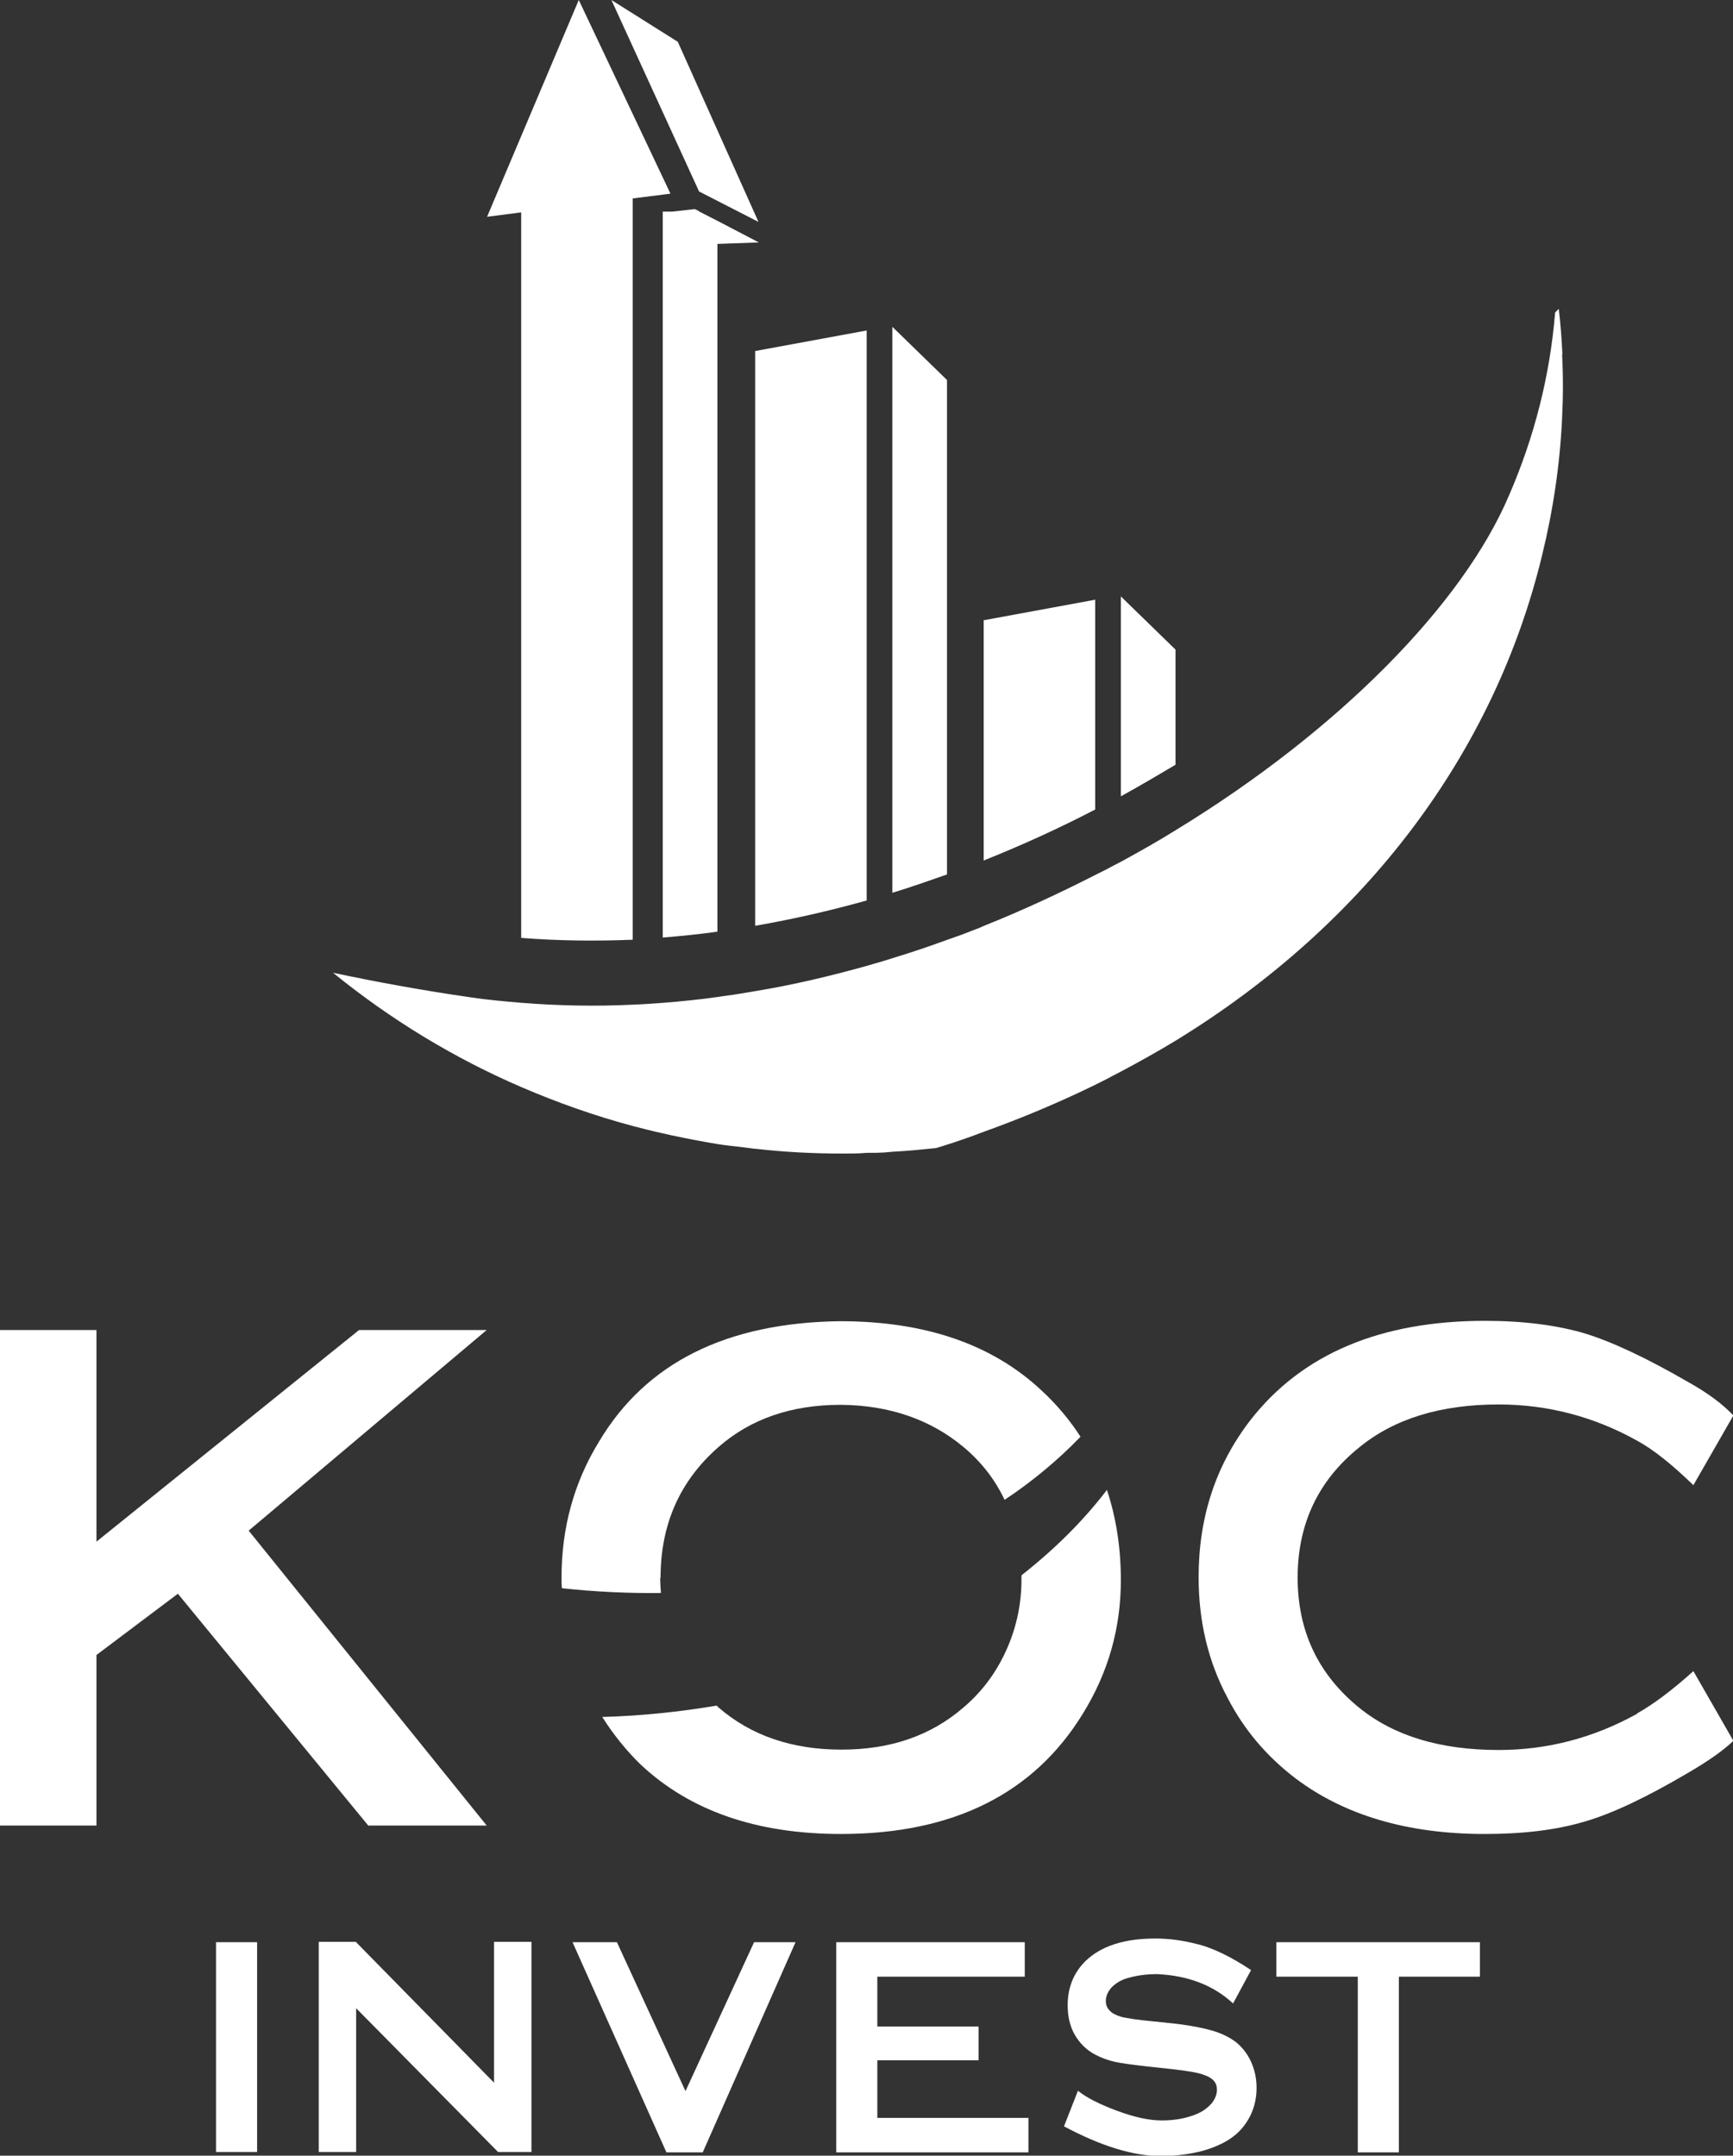 <?xml version="1.0" encoding="UTF-8"?><svg id="Vrstva_1" xmlns="http://www.w3.org/2000/svg" viewBox="0 0 47.25 58.77"><rect x="0" y="0" width="47.25" height="58.77" fill="#333333" stroke="none"/><defs><style>.cls-1{fill:#fff;}</style></defs><polygon class="cls-1" points="6.78 41.73 13.27 36.26 9.79 36.26 2.63 42.03 2.63 36.26 0 36.26 0 49.77 2.63 49.77 2.63 45.12 4.85 43.45 10.04 49.77 13.27 49.77 6.78 41.73"/><path class="cls-1" d="M18.01,43.02c0-1.47.53-2.65,1.58-3.57.88-.77,1.99-1.15,3.33-1.15,1.33.01,2.45.4,3.35,1.15.49.41.86.89,1.12,1.44.77-.51,1.46-1.09,2.07-1.72-.29-.45-.64-.87-1.05-1.25-1.35-1.27-3.18-1.9-5.51-1.9-3.09.04-5.28,1.13-6.56,3.27-.69,1.12-1.03,2.36-1.03,3.72,0,.1,0,.19.01.29.93.1,1.83.14,2.7.13-.01-.14-.02-.28-.02-.42"/><path class="cls-1" d="M27.85,42.96v.11c0,.62-.12,1.23-.37,1.82-.28.66-.68,1.21-1.21,1.66-.89.77-1.99,1.15-3.33,1.15s-2.46-.38-3.35-1.15l-.05-.05c-1.01.17-2.05.28-3.12.31.3.47.64.9,1.04,1.29,1.35,1.27,3.17,1.9,5.47,1.9,3.06,0,5.26-1.1,6.6-3.29.69-1.12,1.03-2.33,1.03-3.63,0-.89-.13-1.71-.38-2.46-.65.85-1.43,1.62-2.32,2.32"/><path class="cls-1" d="M44.64,46.72c-1.19.66-2.45.99-3.78.99-1.58,0-2.85-.38-3.8-1.15-1.12-.91-1.68-2.09-1.68-3.55s.56-2.65,1.68-3.55c.95-.78,2.22-1.17,3.8-1.17,1.33,0,2.6.33,3.78.99.44.24.94.64,1.53,1.21l1.09-1.9c-.28-.3-.69-.61-1.23-.91-1.14-.66-2.08-1.1-2.83-1.33-.75-.22-1.66-.34-2.71-.34-2.85,0-4.99.9-6.4,2.71-.94,1.22-1.41,2.64-1.41,4.28,0,1.2.26,2.3.79,3.29.45.87,1.07,1.6,1.86,2.2,1.33,1,3.05,1.51,5.15,1.51,1.06,0,1.96-.11,2.73-.34.76-.22,1.7-.67,2.82-1.33.55-.32.96-.61,1.23-.87l-1.09-1.9c-.59.53-1.1.91-1.53,1.15"/><path class="cls-1" d="M40.35,53.89v-.94h-5.55v.94h2.22v4.79h1.12v-4.79h2.22ZM32.67,53.01c-.41-.11-.8-.16-1.17-.16-.86,0-1.49.21-1.91.62-.32.32-.48.72-.48,1.2,0,.3.06.56.18.78.14.25.33.44.58.57.17.09.35.15.52.19.17.04.48.08.91.13l.65.07c.44.05.74.1.88.16.24.08.35.21.35.4,0,.13-.05.25-.14.37-.1.11-.22.21-.38.28-.27.12-.6.19-.98.19-.35,0-.76-.09-1.24-.27-.48-.18-.83-.36-1.05-.54l-.38.97c1.01.54,1.89.81,2.64.81.41,0,.8-.05,1.17-.15.48-.14.84-.35,1.07-.64.25-.31.37-.67.37-1.07,0-.25-.05-.49-.15-.71-.1-.22-.25-.41-.43-.55-.18-.13-.39-.23-.63-.3-.24-.07-.55-.13-.93-.18l-.66-.07c-.45-.04-.74-.09-.87-.12-.29-.08-.44-.22-.44-.44,0-.13.06-.26.16-.37.11-.11.25-.2.43-.25.24-.07.5-.11.81-.11.84.04,1.53.3,2.07.8l.49-.91c-.54-.36-1.02-.59-1.43-.7M26.68,56.16v-.91h-2.76v-1.36h4.02v-.94h-5.14v5.73h5.24v-.94h-4.12v-1.57h2.76ZM16.81,52.95h-1.2l2.56,5.73h.99l2.53-5.73h-1.13l-1.87,4.06-1.87-4.06ZM13.58,58.67h.91v-5.73h-1.02v3.84l-3.77-3.84h-1.01v5.73h1.02v-3.92l3.87,3.92ZM5.89,58.67h1.12v-5.72h-1.12v5.72Z"/><path class="cls-1" d="M32.05,17.71l-1.49-1.45v5.45c.51-.28,1-.57,1.49-.86v-3.14Z"/><path class="cls-1" d="M29.86,16.35l-3.04.56v6.55c1.05-.42,2.06-.88,3.04-1.39v-5.73Z"/><path class="cls-1" d="M14.21,25.57c1.01.08,2.03.09,3.04.05V5.41l1.03-.13L15.78,0l-2.5,5.91.93-.12v19.78Z"/><polygon class="cls-1" points="20.68 6.05 18.48 1.14 16.67 0 19.06 5.22 20.68 6.05"/><path class="cls-1" d="M25.82,10.36l-1.49-1.45v15.43c.5-.15,1-.33,1.49-.5v-13.48Z"/><path class="cls-1" d="M20.59,25.24c1.03-.18,2.04-.41,3.04-.69v-15.54l-3.04.56v15.68Z"/><path class="cls-1" d="M19.05,5.75l-.11-.05-.61.07h-.26v19.79c.5-.04.99-.09,1.49-.16V6.65l1.13-.04-1.13-.59-.51-.26Z"/><path class="cls-1" d="M42.6,9.68c-.02-.42-.05-.84-.1-1.26l-.08.08-.02.02c-.14,1.73-.57,3.4-1.25,4.97-1.25,2.96-4.62,6.41-9.09,9.14-.48.3-.98.58-1.49.86-.13.07-.26.13-.38.2l-.16.08-.16.08c-.98.5-1.99.97-3.04,1.39l-.16.07-.16.06c-.22.09-.45.17-.68.25-.49.18-.99.35-1.49.5l-.22.07-.24.07-.24.07c-1,.28-2.01.52-3.04.69l-.24.04-.24.04c-.18.03-.37.05-.55.08-.49.07-.99.12-1.49.16-.27.02-.55.04-.82.05-1.01.05-2.03.03-3.04-.05-.46-.04-.93-.08-1.39-.15-1.26-.18-2.58-.42-3.75-.67,1.55,1.26,3.28,2.32,5.14,3.12.98.42,1.99.78,3.04,1.06.27.07.54.14.82.2l.22.05c.42.09.84.17,1.26.24.18.03.37.05.55.07l.24.03.24.03h.02c.78.09,1.58.13,2.39.13.21,0,.42,0,.63-.02h.24s.24-.01.24-.01l.22-.02c.4-.02.8-.06,1.19-.1.1-.03.2-.06.29-.09.23-.07.45-.15.68-.23l.16-.06.16-.06c1.06-.38,2.08-.81,3.04-1.28l.16-.08.16-.08c.13-.07.26-.14.38-.2.51-.27,1.01-.55,1.49-.84,5.23-3.2,8.7-7.87,10-13.22.3-1.22.49-2.47.55-3.75.03-.59.03-1.18,0-1.76"/></svg>
